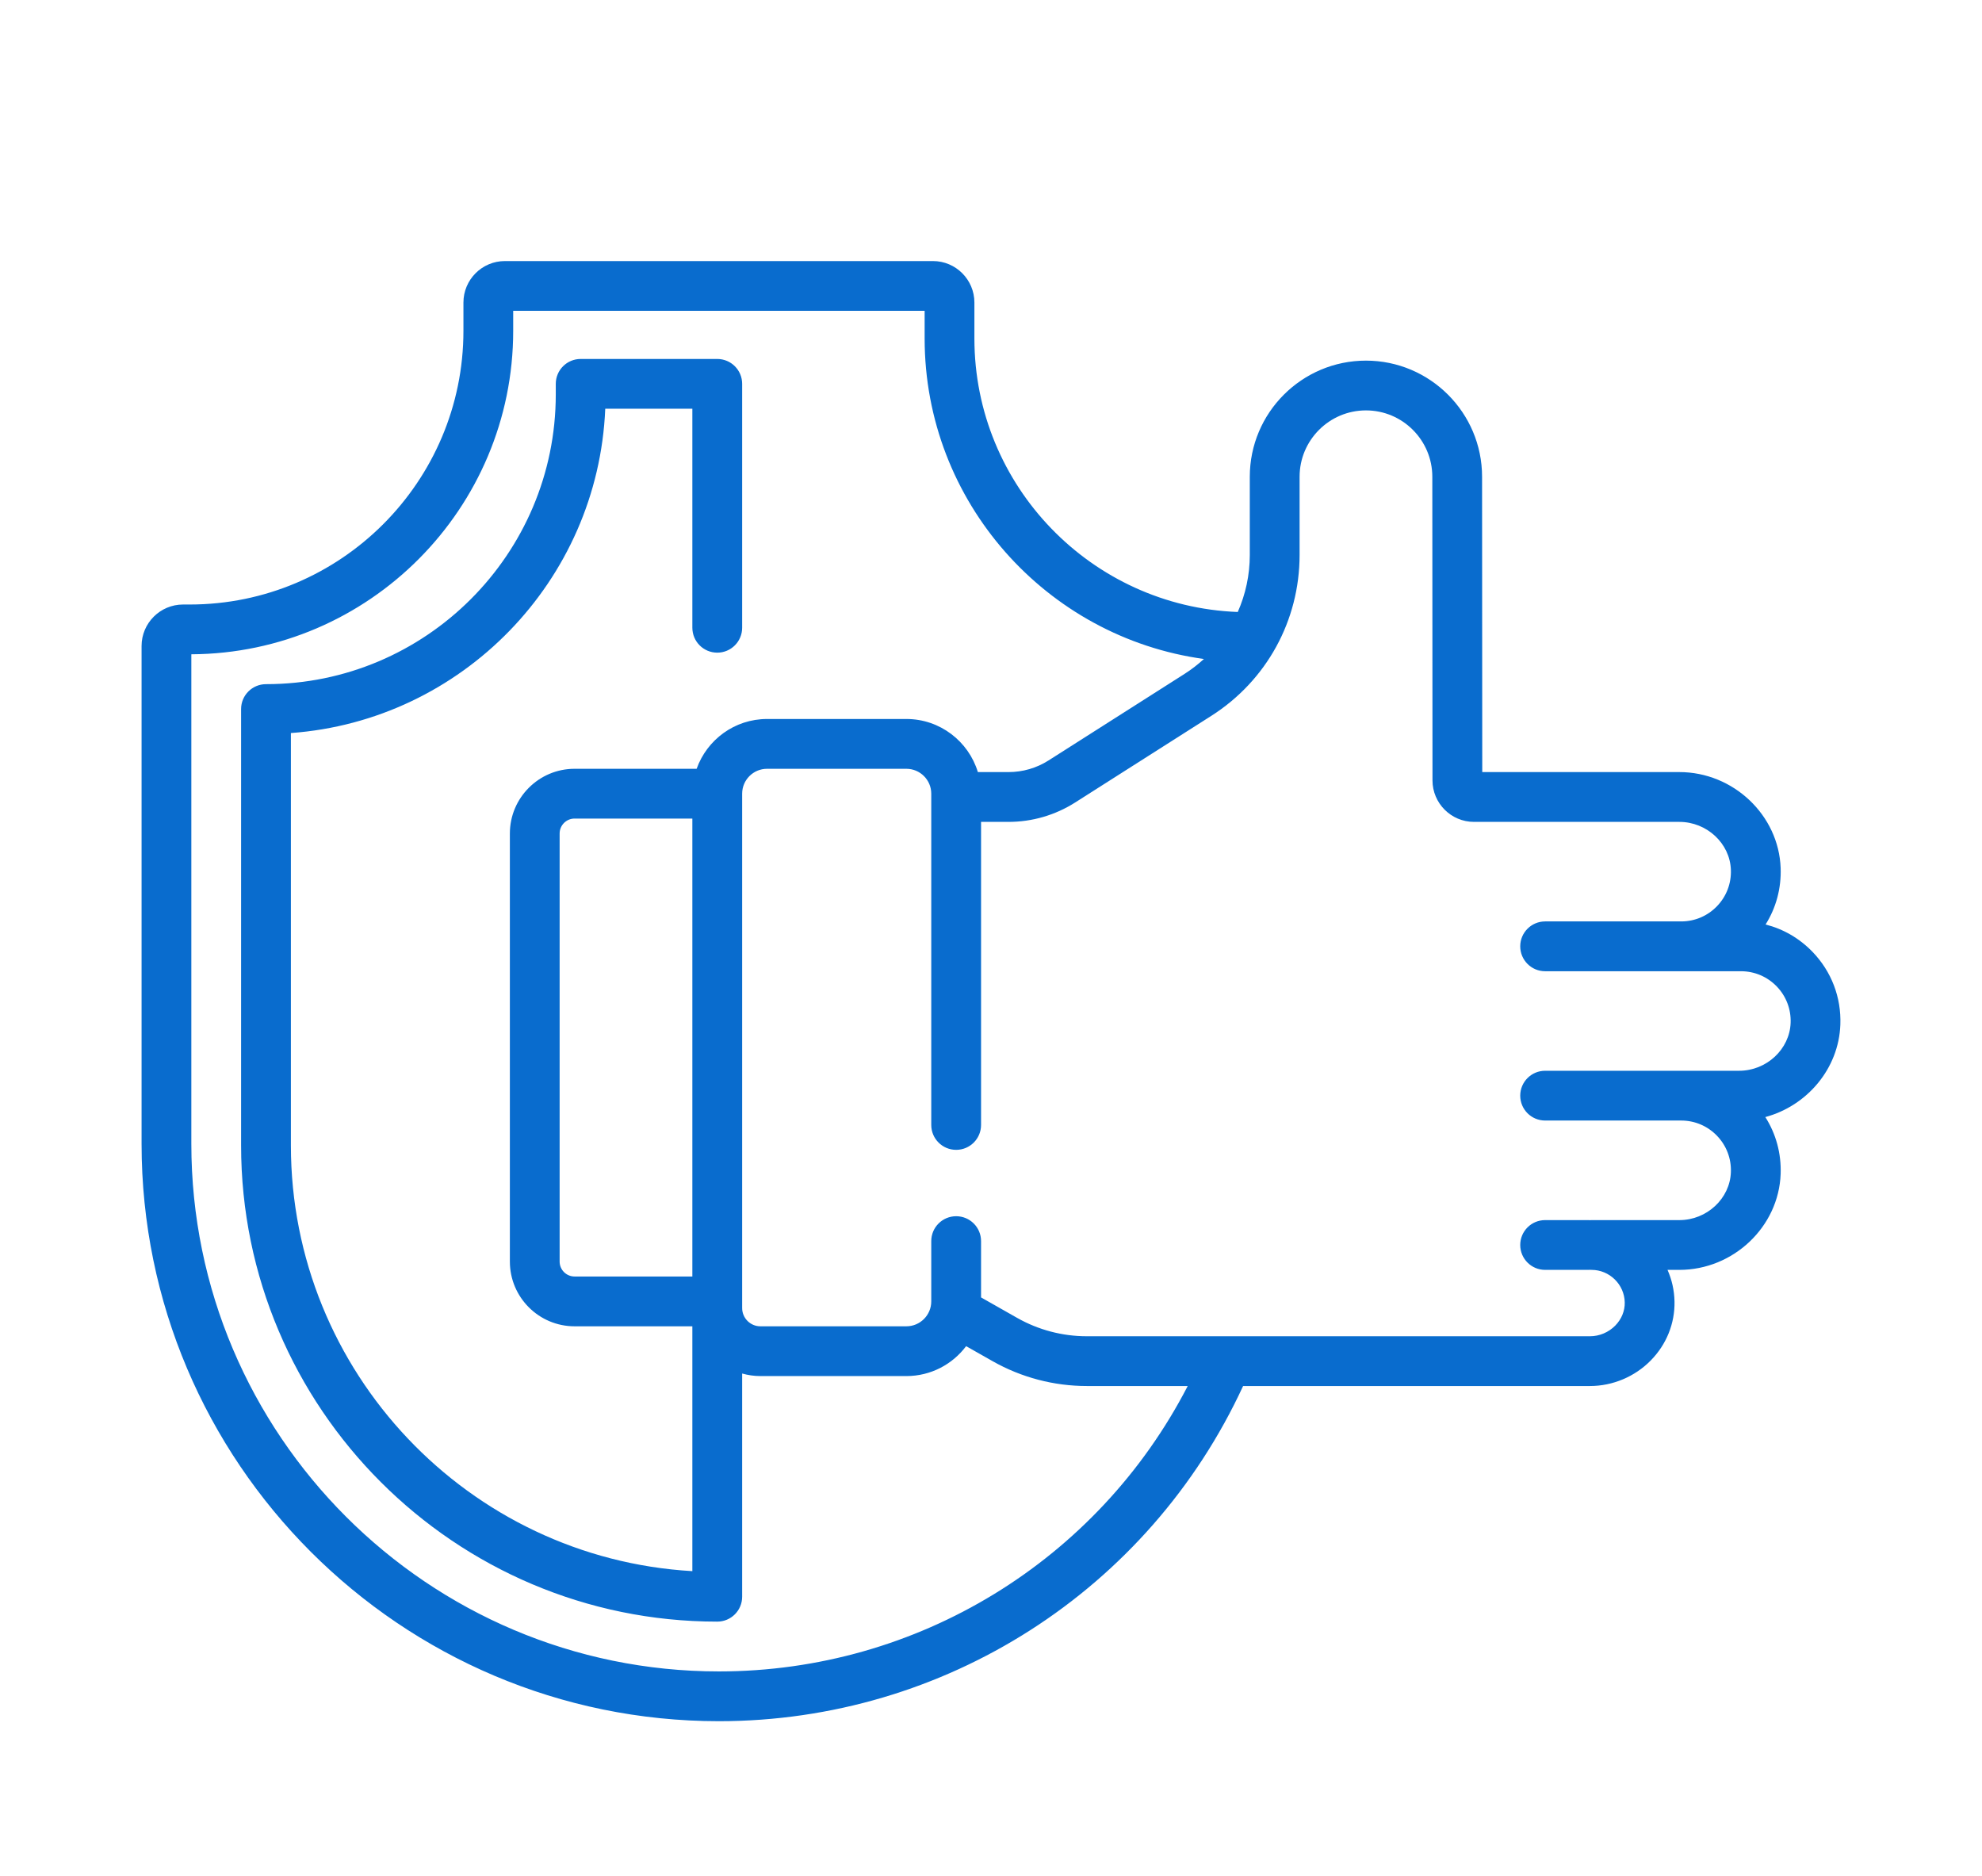 <svg width="56" height="53" viewBox="0 0 56 53" fill="none" xmlns="http://www.w3.org/2000/svg">
<g clip-path="url(#clip0)" filter="url(#filter0_d)">
<path d="M51.212 22.891C50.842 22.508 50.386 22.244 49.885 22.118C50.182 21.646 50.331 21.096 50.311 20.523C50.258 19.029 48.974 17.812 47.45 17.812H41.88L41.875 9.469C41.875 7.66 40.403 6.188 38.594 6.188C36.784 6.188 35.312 7.66 35.312 9.469V11.677C35.312 12.243 35.193 12.79 34.972 13.289C30.843 13.134 27.531 9.729 27.531 5.562V4.547C27.531 3.901 27.006 3.375 26.359 3.375H14.266C13.619 3.375 13.094 3.901 13.094 4.547V5.344C13.094 9.609 9.624 13.078 5.359 13.078H5.172C4.526 13.078 4 13.604 4 14.25V28.312C4 37.307 11.318 44.625 20.312 44.625C26.693 44.625 32.458 40.923 35.123 35.156H44.925C45.565 35.156 46.191 34.893 46.642 34.433C47.085 33.981 47.324 33.39 47.312 32.768C47.306 32.451 47.236 32.15 47.115 31.875H47.45C48.974 31.875 50.258 30.659 50.311 29.164C50.331 28.587 50.18 28.033 49.878 27.558C51.057 27.241 51.954 26.19 51.998 24.946C52.026 24.175 51.746 23.445 51.212 22.891ZM20.312 43.219C12.093 43.219 5.406 36.532 5.406 28.312V14.484C10.425 14.459 14.5 10.368 14.5 5.344V4.781H26.125V5.562C26.125 10.179 29.565 14.006 34.016 14.617C33.847 14.771 33.665 14.913 33.467 15.039L29.626 17.483C29.287 17.699 28.895 17.812 28.494 17.812H27.629C27.366 16.946 26.561 16.312 25.609 16.312H21.672C20.755 16.312 19.974 16.9 19.683 17.719H16.234C15.226 17.719 14.406 18.539 14.406 19.547V31.641C14.406 32.649 15.226 33.469 16.234 33.469H19.562V40.386C13.246 40.021 8.219 34.766 8.219 28.359V16.709C13.048 16.358 16.897 12.416 17.101 7.547H19.562V13.734C19.562 14.123 19.877 14.438 20.266 14.438C20.654 14.438 20.969 14.123 20.969 13.734V6.844C20.969 6.455 20.654 6.141 20.266 6.141H16.406C16.018 6.141 15.703 6.455 15.703 6.844V7.141C15.703 11.655 12.03 15.328 7.516 15.328C7.127 15.328 6.812 15.643 6.812 16.031V28.359C6.812 35.777 12.848 41.812 20.266 41.812C20.654 41.812 20.969 41.498 20.969 41.109V34.803C21.133 34.849 21.306 34.875 21.484 34.875H25.609C26.299 34.875 26.912 34.543 27.297 34.03L28.047 34.455C28.856 34.914 29.775 35.156 30.705 35.156H33.558C31.011 40.087 25.922 43.219 20.312 43.219ZM19.562 32.062H16.234C16.002 32.062 15.812 31.873 15.812 31.641V19.547C15.812 19.314 16.002 19.125 16.234 19.125H19.562V32.062ZM49.137 26.25H43.656C43.268 26.25 42.953 26.565 42.953 26.953C42.953 27.342 43.268 27.656 43.656 27.656H47.5C47.885 27.656 48.245 27.809 48.512 28.086C48.779 28.363 48.919 28.729 48.905 29.114C48.879 29.861 48.225 30.469 47.45 30.469H44.969C44.953 30.469 44.937 30.47 44.922 30.471C44.907 30.47 44.891 30.469 44.875 30.469H43.656C43.268 30.469 42.953 30.783 42.953 31.172C42.953 31.56 43.268 31.875 43.656 31.875H44.875C44.891 31.875 44.907 31.873 44.922 31.873C44.937 31.873 44.953 31.875 44.969 31.875C45.476 31.875 45.897 32.287 45.906 32.795C45.911 33.035 45.815 33.268 45.638 33.449C45.45 33.64 45.19 33.75 44.926 33.75H30.705C30.017 33.75 29.338 33.571 28.74 33.232L27.719 32.653V31.062C27.719 30.674 27.404 30.359 27.016 30.359C26.627 30.359 26.312 30.674 26.312 31.062V32.766C26.312 33.153 25.997 33.469 25.609 33.469H21.484C21.2 33.469 20.969 33.237 20.969 32.953V18.422C20.969 18.034 21.284 17.719 21.672 17.719H25.609C25.997 17.719 26.312 18.034 26.312 18.422V27.781C26.312 28.17 26.627 28.484 27.016 28.484C27.404 28.484 27.719 28.17 27.719 27.781V19.219H28.494C29.163 19.219 29.816 19.029 30.381 18.669L34.222 16.225C35.786 15.23 36.719 13.53 36.719 11.677V9.469C36.719 8.435 37.56 7.594 38.594 7.594C39.628 7.594 40.469 8.435 40.469 9.469L40.474 18.048C40.475 18.693 41.001 19.219 41.646 19.219H47.45C48.225 19.219 48.879 19.826 48.905 20.573C48.919 20.959 48.779 21.325 48.512 21.601C48.245 21.878 47.885 22.031 47.5 22.031H43.656C43.268 22.031 42.953 22.346 42.953 22.734C42.953 23.123 43.268 23.438 43.656 23.438H49.188C49.572 23.438 49.932 23.59 50.2 23.867C50.467 24.144 50.607 24.51 50.593 24.896C50.566 25.642 49.913 26.25 49.137 26.25Z" fill="#096CCE"/>
</g>
<defs>
<filter id="filter0_d" x="0" y="0" width="56" height="56" filterUnits="userSpaceOnUse" color-interpolation-filters="sRGB">
<feFlood flood-opacity="0" result="BackgroundImageFix"/>
<feColorMatrix in="SourceAlpha" type="matrix" values="0 0 0 0 0 0 0 0 0 0 0 0 0 0 0 0 0 0 127 0" result="hardAlpha"/>
<feOffset dy="4"/>
<feGaussianBlur stdDeviation="2"/>
<feComposite in2="hardAlpha" operator="out"/>
<feColorMatrix type="matrix" values="0 0 0 0 0 0 0 0 0 0 0 0 0 0 0 0 0 0 0.25 0"/>
<feBlend mode="normal" in2="BackgroundImageFix" result="effect1_dropShadow"/>
<feBlend mode="normal" in="SourceGraphic" in2="effect1_dropShadow" result="shape"/>
</filter>
<clipPath id="clip0">
<rect width="48" height="48" fill="white" transform="translate(4)"/>
</clipPath>
</defs>
</svg>
